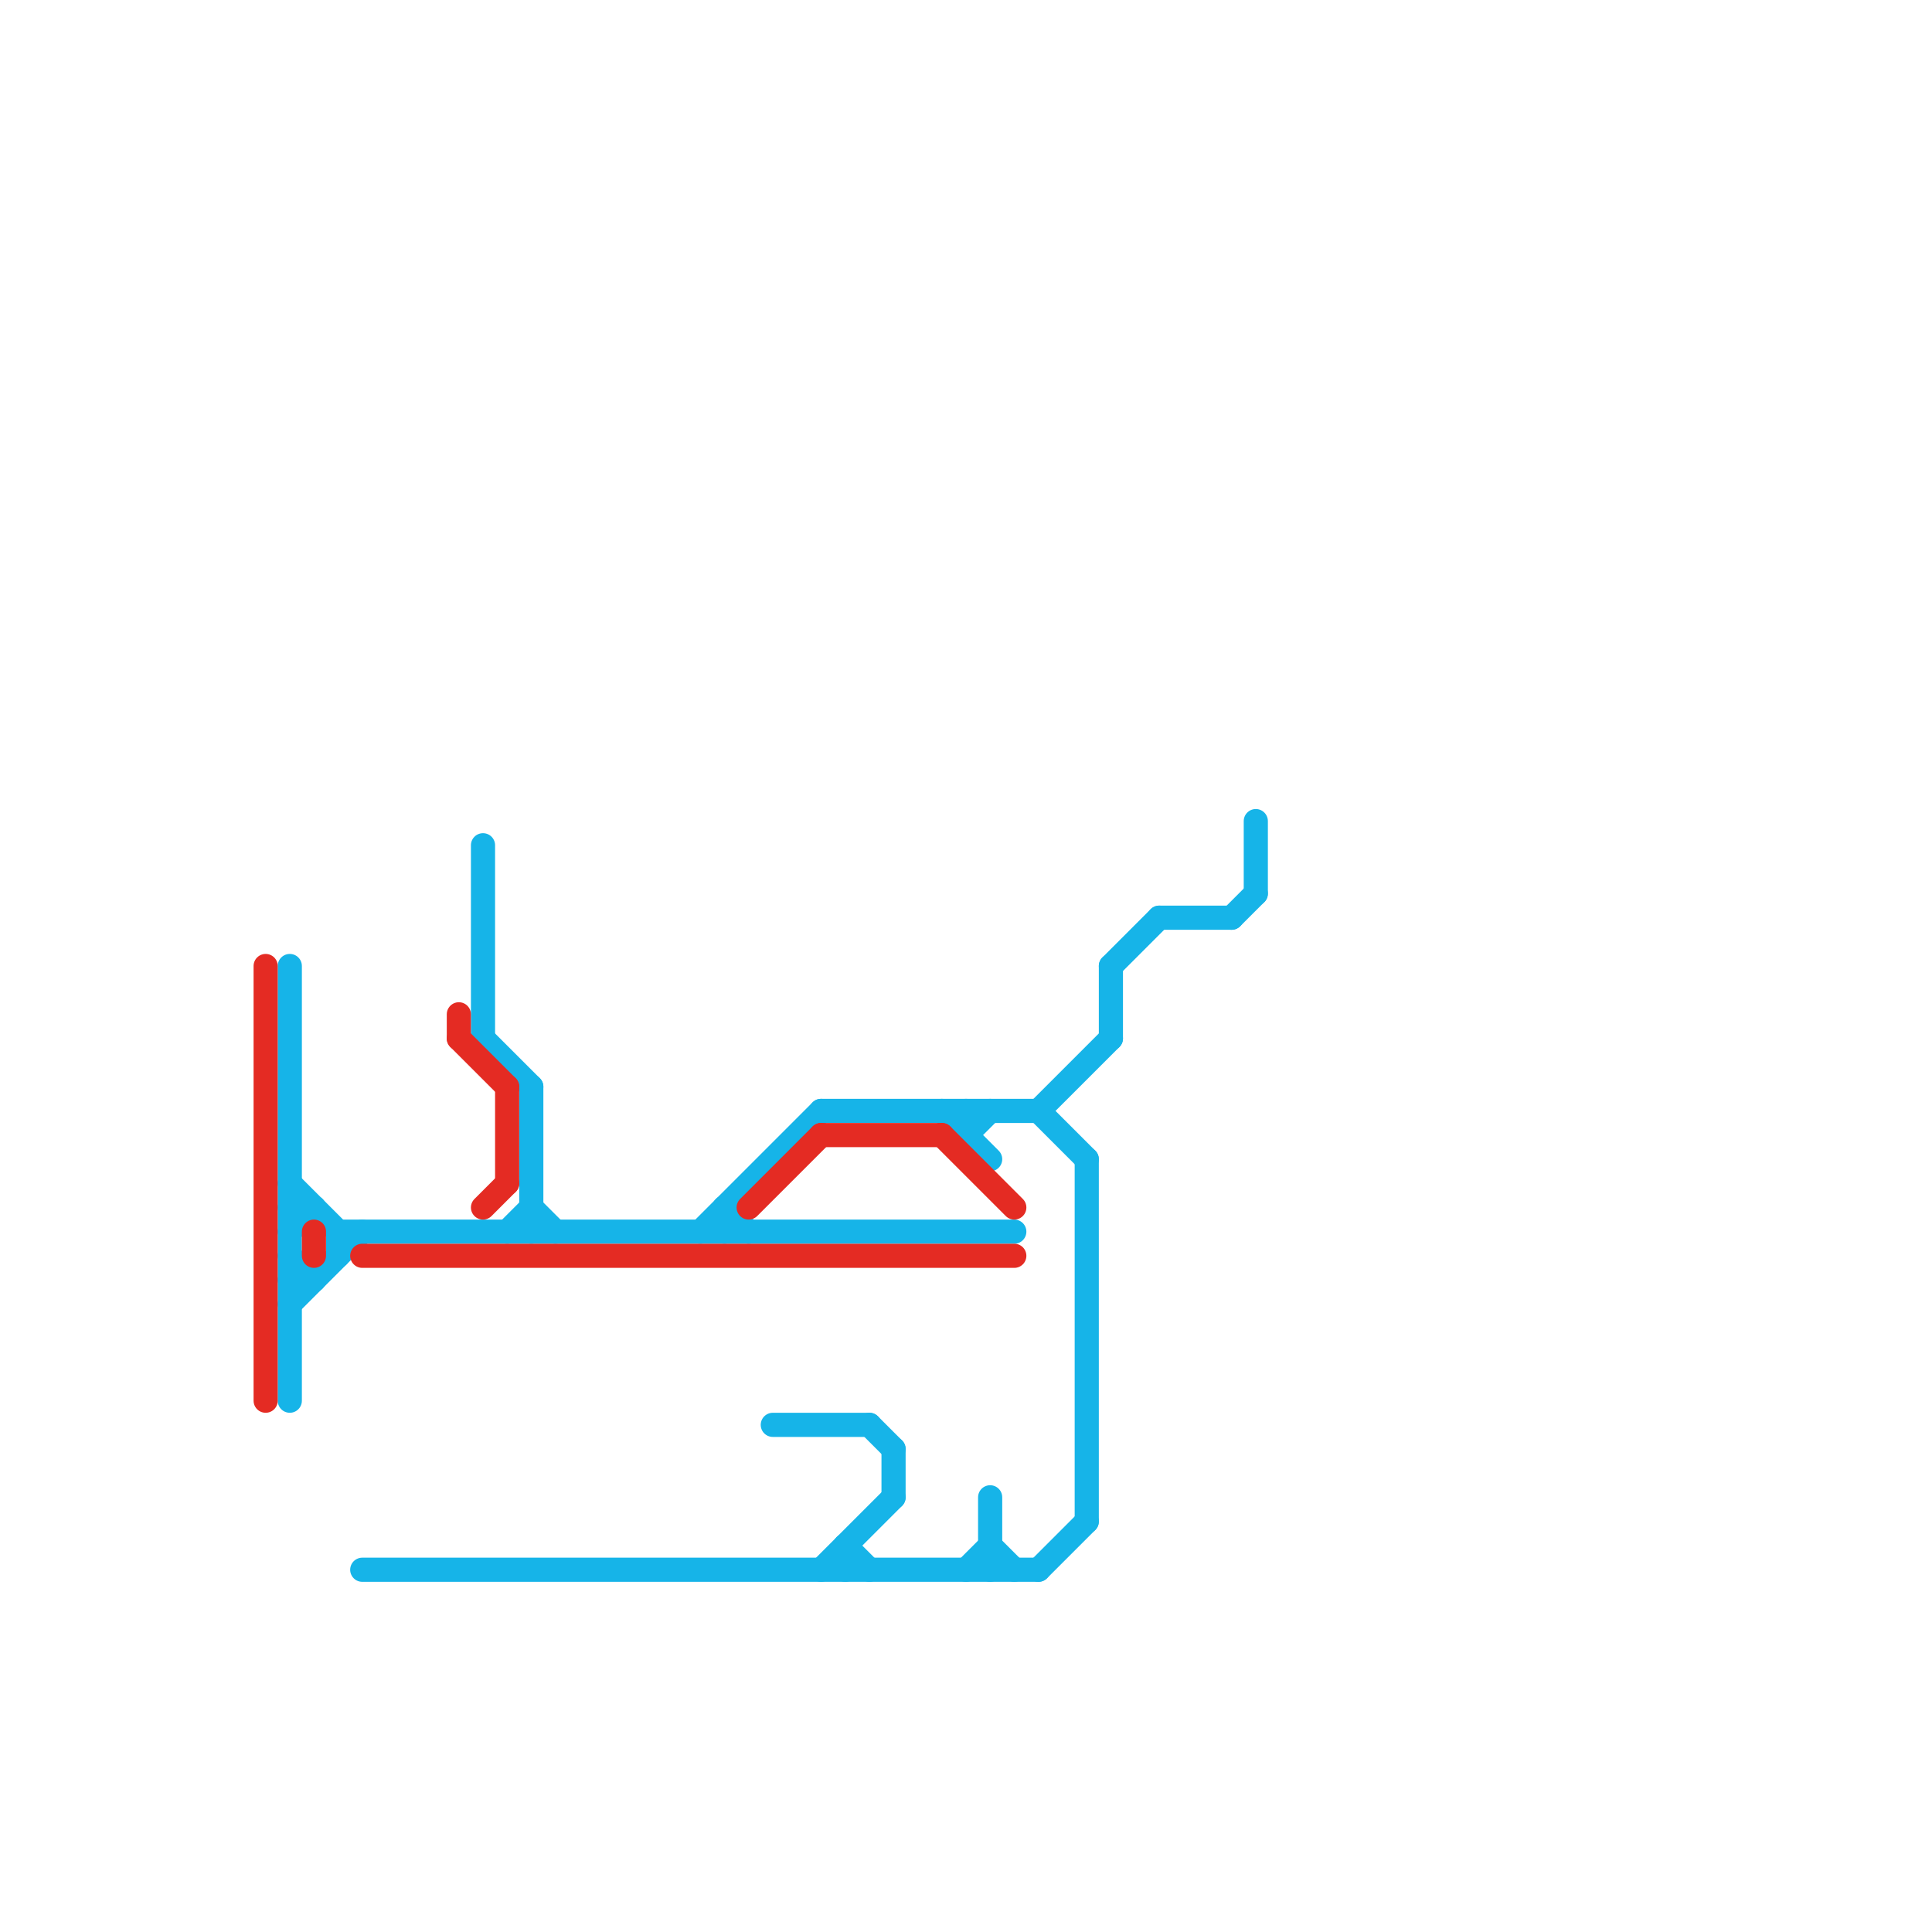 
<svg version="1.1" xmlns="http://www.w3.org/2000/svg" viewBox="0 0 80 80">
<style>text { font: 1px Helvetica; font-weight: 600; white-space: pre; dominant-baseline: central; } line { stroke-width: 1; fill: none; stroke-linecap: round; stroke-linejoin: round; } .c0 { stroke: #16b4e8 } .c1 { stroke: #e42b23 } .w1 { stroke-width: 1; }</style><defs><g id="wm-xf"><circle r="1.2" fill="#000"/><circle r="0.9" fill="#fff"/><circle r="0.6" fill="#000"/><circle r="0.3" fill="#fff"/></g><g id="wm"><circle r="0.6" fill="#000"/><circle r="0.3" fill="#fff"/></g></defs><line class="c0 " x1="12" y1="40" x2="12" y2="58"/><line class="c0 " x1="12" y1="54" x2="15" y2="51"/><line class="c0 " x1="12" y1="52" x2="13" y2="53"/><line class="c0 " x1="51" y1="38" x2="52" y2="37"/><line class="c0 " x1="41" y1="64" x2="42" y2="65"/><line class="c0 " x1="12" y1="51" x2="13" y2="50"/><line class="c0 " x1="20" y1="35" x2="20" y2="43"/><line class="c0 " x1="14" y1="51" x2="42" y2="51"/><line class="c0 " x1="35" y1="64" x2="36" y2="65"/><line class="c0 " x1="36" y1="59" x2="37" y2="60"/><line class="c0 " x1="32" y1="59" x2="36" y2="59"/><line class="c0 " x1="43" y1="46" x2="45" y2="48"/><line class="c0 " x1="45" y1="48" x2="45" y2="63"/><line class="c0 " x1="29" y1="51" x2="34" y2="46"/><line class="c0 " x1="21" y1="51" x2="22" y2="50"/><line class="c0 " x1="15" y1="65" x2="43" y2="65"/><line class="c0 " x1="12" y1="50" x2="13" y2="50"/><line class="c0 " x1="39" y1="46" x2="41" y2="48"/><line class="c0 " x1="30" y1="50" x2="31" y2="51"/><line class="c0 " x1="14" y1="51" x2="14" y2="52"/><line class="c0 " x1="41" y1="62" x2="41" y2="65"/><line class="c0 " x1="52" y1="34" x2="52" y2="37"/><line class="c0 " x1="22" y1="50" x2="23" y2="51"/><line class="c0 " x1="43" y1="46" x2="46" y2="43"/><line class="c0 " x1="43" y1="65" x2="45" y2="63"/><line class="c0 " x1="40" y1="47" x2="41" y2="46"/><line class="c0 " x1="22" y1="45" x2="22" y2="51"/><line class="c0 " x1="34" y1="65" x2="37" y2="62"/><line class="c0 " x1="46" y1="40" x2="48" y2="38"/><line class="c0 " x1="35" y1="64" x2="35" y2="65"/><line class="c0 " x1="12" y1="49" x2="14" y2="51"/><line class="c0 " x1="48" y1="38" x2="51" y2="38"/><line class="c0 " x1="30" y1="50" x2="30" y2="51"/><line class="c0 " x1="34" y1="46" x2="43" y2="46"/><line class="c0 " x1="40" y1="46" x2="40" y2="47"/><line class="c0 " x1="40" y1="65" x2="41" y2="64"/><line class="c0 " x1="37" y1="60" x2="37" y2="62"/><line class="c0 " x1="12" y1="53" x2="13" y2="53"/><line class="c0 " x1="20" y1="43" x2="22" y2="45"/><line class="c0 " x1="46" y1="40" x2="46" y2="43"/><line class="c1 " x1="13" y1="51" x2="13" y2="52"/><line class="c1 " x1="19" y1="43" x2="21" y2="45"/><line class="c1 " x1="11" y1="40" x2="11" y2="58"/><line class="c1 " x1="20" y1="50" x2="21" y2="49"/><line class="c1 " x1="39" y1="47" x2="42" y2="50"/><line class="c1 " x1="21" y1="45" x2="21" y2="49"/><line class="c1 " x1="34" y1="47" x2="39" y2="47"/><line class="c1 " x1="19" y1="42" x2="19" y2="43"/><line class="c1 " x1="31" y1="50" x2="34" y2="47"/><line class="c1 " x1="15" y1="52" x2="42" y2="52"/>
</svg>
